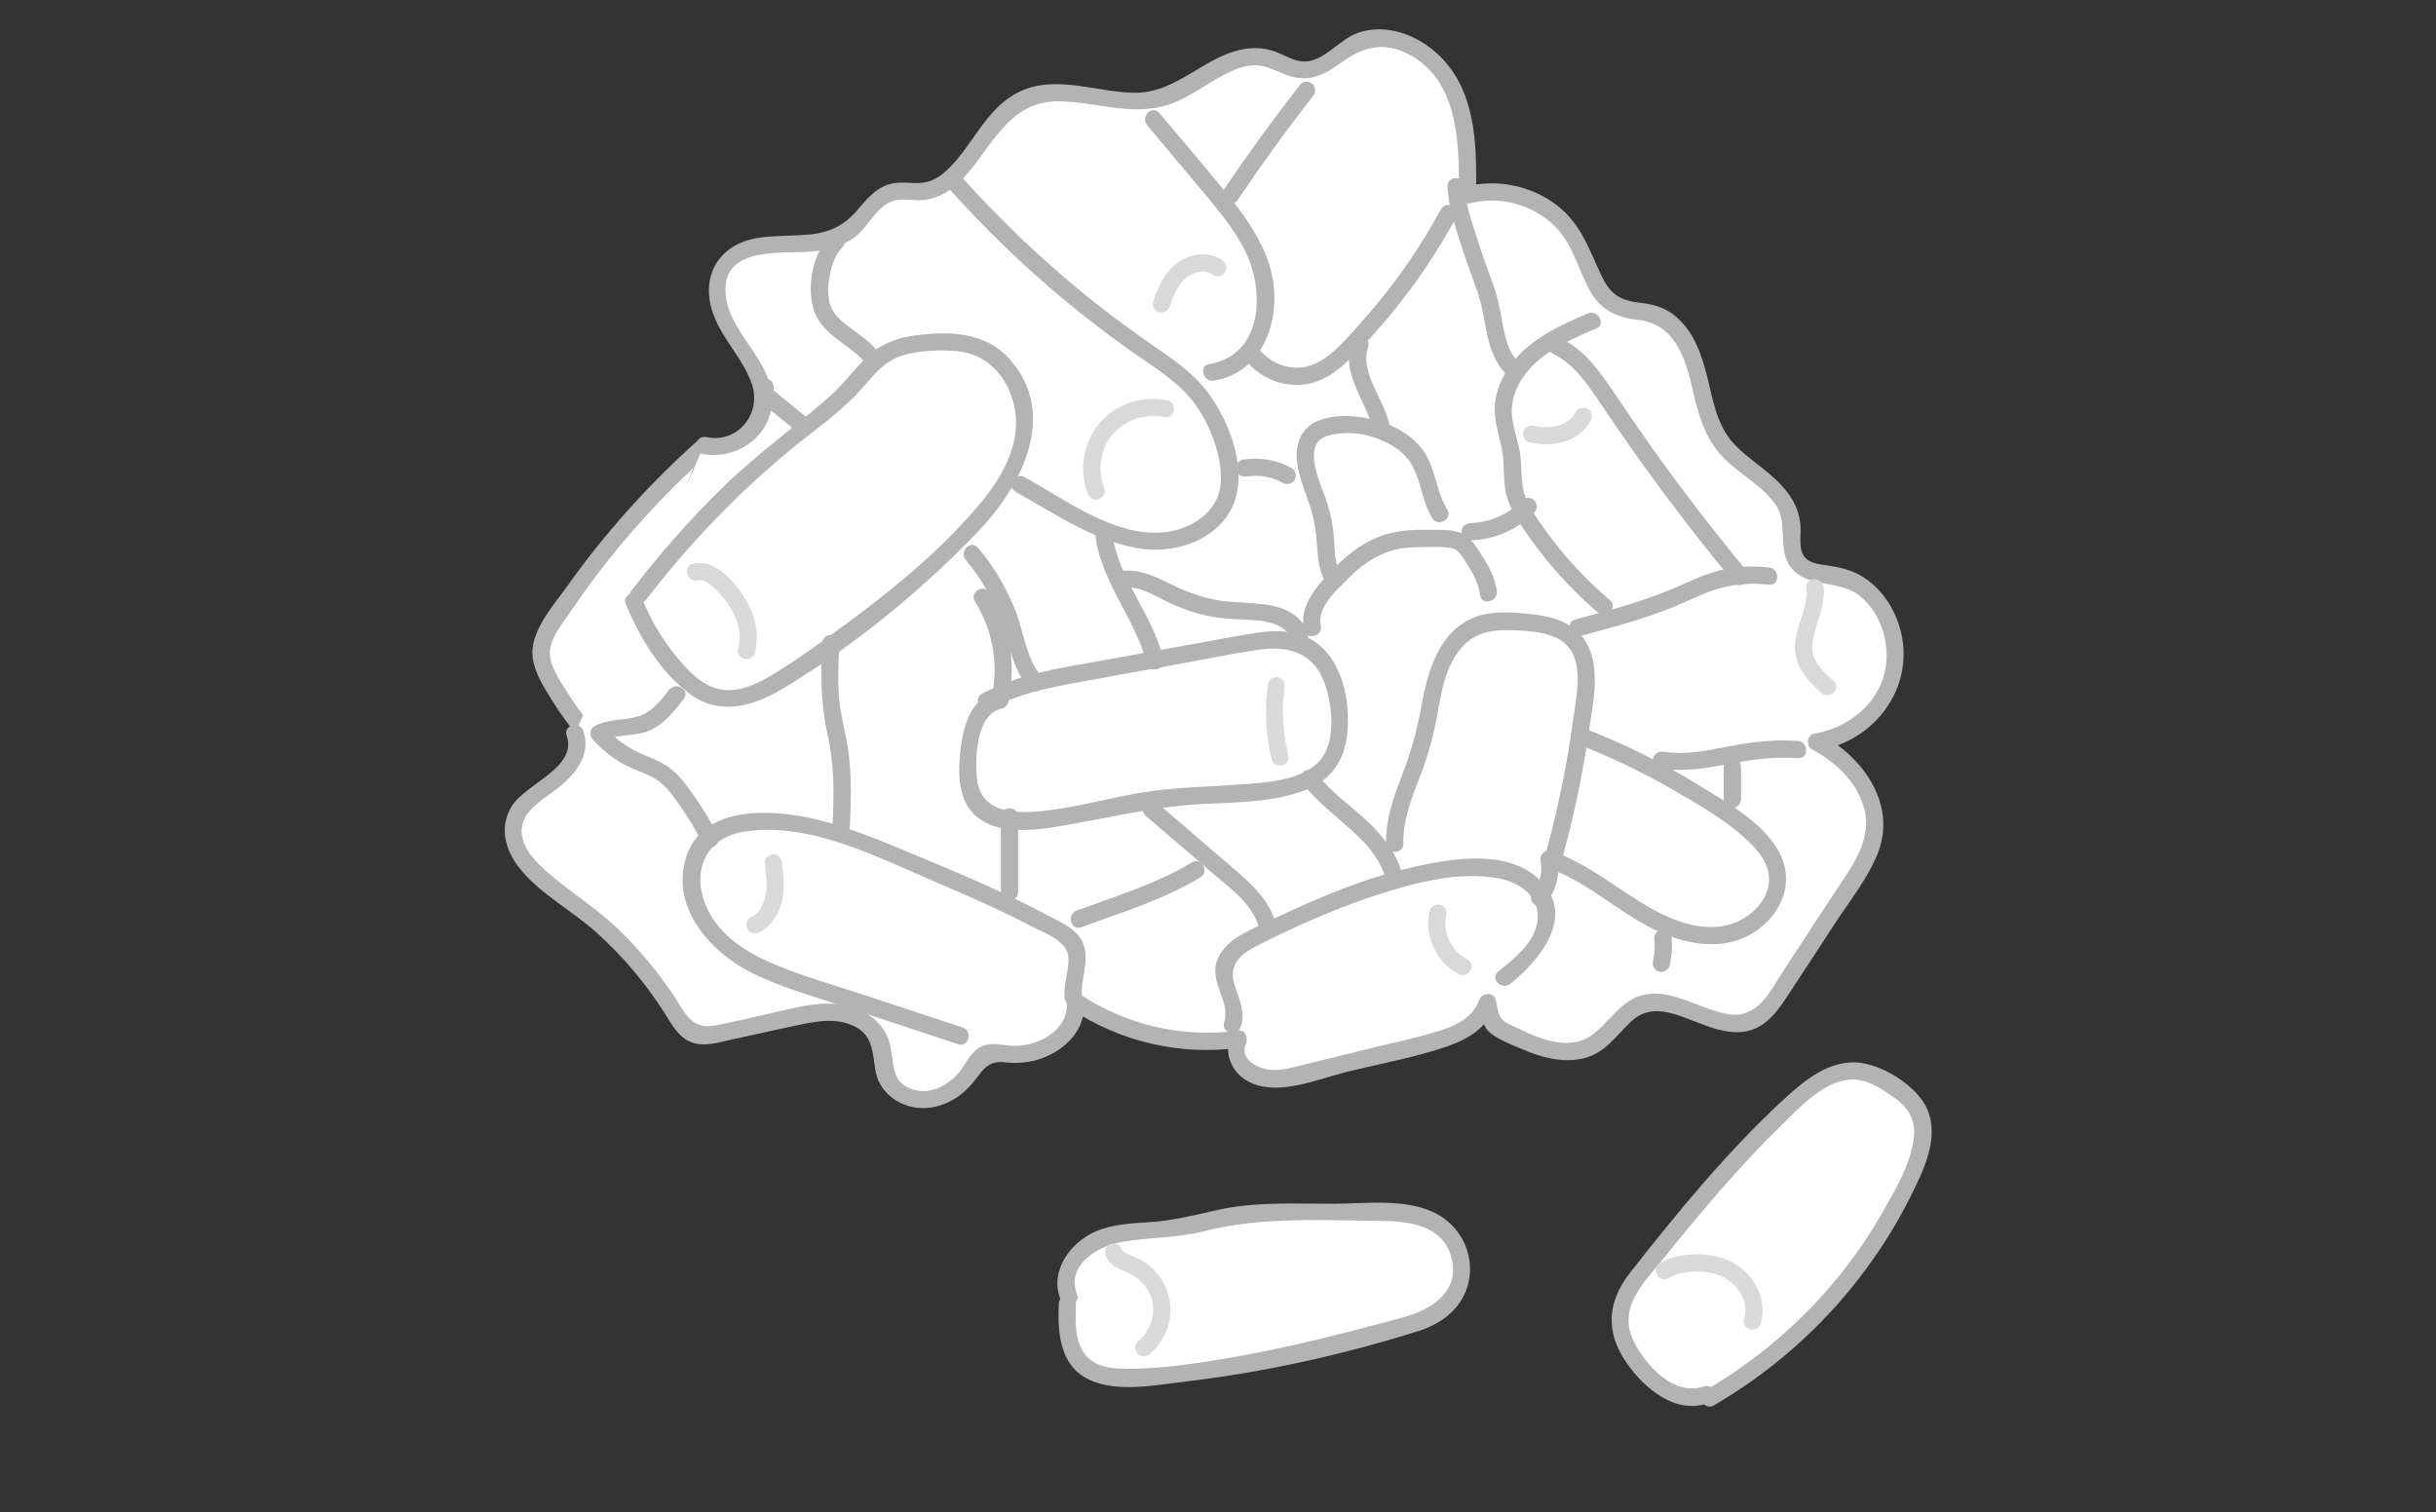 <?xml version="1.0" encoding="UTF-8"?>
<svg id="_レイヤー_1" data-name="レイヤー 1" xmlns="http://www.w3.org/2000/svg" width="180" height="111.743" viewBox="0 0 180 111.743">
  <rect x="0" y="0" width="180" height="111.743" fill="#333333" stroke="none"/>
  <g>
    <g>
      <path d="M43.334,54.175c-1.069-1.256-1.999-2.63-2.769-4.088-.313-.593-.606-1.229-.592-1.9.016-.773.436-1.472.854-2.122,3.065-4.764,6.775-9.113,10.998-12.89" style="fill: #fff; stroke-width: 0px;"/>
      <path d="M43.785,53.724c-.699-.835-1.342-1.711-1.914-2.638-.55-.891-1.385-2.038-1.22-3.137.144-.956.91-1.859,1.437-2.643.584-.869,1.19-1.723,1.817-2.561,2.476-3.311,5.298-6.355,8.37-9.12.612-.55-.293-1.45-.902-.902-3.523,3.169-6.692,6.711-9.441,10.572-1.054,1.48-2.854,3.429-2.558,5.393.165,1.093.825,2.118,1.395,3.041.629,1.019,1.345,1.978,2.113,2.896.527.63,1.426-.276.902-.902h0Z" style="fill: #b3b3b3; stroke-width: 0px;"/>
    </g>
    <g>
      <path d="M52.028,32.918c1.926.525,4.14-.985,4.353-2.97.197-1.832-1.042-3.463-2.062-4.998s-1.882-3.555-.955-5.148c1.723-2.96,6.792-.716,9.482-2.836,1.103-.869,1.726-2.436,3.091-2.768.647-.157,1.326.012,1.992-.021,3.481-.177,4.467-5.184,7.568-6.774,3.064-1.571,6.853.767,10.182-.116,2.792-.74,5.118-3.687,7.924-2.999.967.237,1.834.906,2.829.893,1.376-.018,2.362-1.29,3.582-1.927,2.508-1.309,5.741.387,7.102,2.867s1.354,5.456,1.313,8.285c3.155-.888,6.83.755,8.273,3.699.845,1.724,1.224,4.037,3.032,4.683.717.256,1.513.166,2.253.344,1.835.441,2.885,2.376,3.38,4.198s.698,3.799,1.81,5.324c1.579,2.163,4.843,3.241,5.198,5.895.133.996-.181,2.126.411,2.94.645.888,1.943.847,3.017,1.071,3.424.716,5.182,5.17,3.718,8.347-.96,2.084-3.028,3.618-5.302,3.932,2.669,1.323,4.858,4.231,4.21,7.139-.254,1.14-.906,2.146-1.546,3.123-1.83,2.796-3.66,5.593-5.491,8.389-.456.697-.942,1.422-1.674,1.822-2.637,1.44-5.93-2.258-8.655-.993-1.189.552-1.805,1.887-2.864,2.66-2.294,1.676-5.479.178-7.889-1.326-.133-.523-.266-1.047-.399-1.57-.54,1.853-2.718,2.59-4.592,3.051-3.019.743-6.038,1.485-9.057,2.228-1.119.275-2.316.548-3.402.162-1.086-.385-1.913-1.716-1.344-2.718-4.175.602-8.563-.408-12.054-2.776.329,2.446-2.648,4.207-5.091,3.86-.549-.078-1.144-.217-1.633.044-.408.218-.634.658-.88,1.05-.74,1.181-1.943,2.142-3.329,2.281s-2.895-.729-3.203-2.088c-.137-.603-.041-1.239-.17-1.844-.276-1.299-1.558-2.19-2.864-2.427s-2.645.048-3.942.331c-1.767.386-3.535.772-5.302,1.157-.578.126-1.195.25-1.747.037-.653-.252-1.045-.906-1.409-1.504-2.056-3.371-4.81-6.314-8.037-8.589-2.045-1.441-4.613-3.461-3.792-5.824.451-1.298,1.789-2.018,2.887-2.846s2.107-2.232,1.538-3.483" style="fill: #fff; stroke-width: 0px;"/>
      <path d="M51.859,33.533c2.354.502,4.926-1.086,5.161-3.585.319-3.397-3.545-5.426-3.411-8.697.128-3.145,4.488-2.436,6.569-2.685,1.066-.128,2.121-.392,2.992-1.049.99-.747,1.668-2.39,2.939-2.703.728-.179,1.524.066,2.268-.046.488-.073.959-.234,1.392-.471.982-.539,1.714-1.419,2.378-2.3,1.706-2.266,3.028-4.607,6.236-4.508,2.955.091,5.732,1.278,8.607-.002,1.312-.584,2.451-1.476,3.74-2.102.587-.285,1.222-.535,1.884-.559.947-.034,1.711.458,2.573.757,1.564.542,2.732-.082,3.986-.998,1.469-1.075,2.94-1.489,4.657-.696,3.987,1.841,4.015,6.758,3.963,10.518-.006.422.412.715.807.615,2.024-.511,4.168-.032,5.806,1.262s2.022,3.116,2.901,4.889c.812,1.636,1.963,2.274,3.736,2.47,2.504.276,3.383,2.457,3.907,4.645.468,1.955.863,3.894,2.276,5.412,1.201,1.29,2.912,2.105,3.945,3.553,1.067,1.495.008,3.6,1.377,4.927,1.315,1.273,3.487.691,4.925,1.893,1.541,1.288,2.223,3.557,1.819,5.5-.522,2.514-2.802,4.246-5.242,4.653-.543.091-.614.924-.152,1.166,1.763.925,3.364,2.435,3.863,4.427.591,2.36-.999,4.307-2.212,6.161-1.22,1.864-2.44,3.729-3.66,5.593-1.042,1.593-1.977,3.777-4.225,3.374-2.553-.457-5.175-2.686-7.647-.705-1.547,1.24-2.263,3.016-4.591,2.824-1.066-.088-2.099-.504-3.047-.973-.381-.189-1.139-.451-1.411-.783-.29-.354-.329-.96-.44-1.394-.164-.644-1.031-.566-1.23,0-.482,1.371-1.903,1.957-3.193,2.348-1.486.451-3.021.766-4.529,1.137-1.668.41-3.336.822-5.005,1.231-.797.195-1.623.449-2.45.447-.928-.001-2.607-.666-2.052-1.949.164-.38-.012-1.03-.551-.96-4.143.544-8.241-.387-11.732-2.689-.387-.255-.998.076-.96.551.165,2.057-1.998,3.266-3.834,3.266-.839,0-1.695-.343-2.499.056-.848.42-1.168,1.43-1.788,2.087-.788.835-1.965,1.421-3.125,1.112-1.708-.455-1.512-1.789-1.785-3.216-.28-1.464-1.457-2.491-2.846-2.92-2.084-.643-4.41.131-6.455.577-1.204.263-2.405.556-3.615.789-1.842.356-2.269-.977-3.12-2.243-1.209-1.799-2.614-3.474-4.186-4.968-1.58-1.501-3.421-2.63-5.056-4.054-.873-.76-1.921-1.77-1.971-3.01-.055-1.356,1.191-2.182,2.163-2.878,1.489-1.067,3.075-2.614,2.394-4.611-.263-.773-1.496-.441-1.23.339.814,2.389-3.032,3.54-4.065,5.233-.999,1.636-.423,3.41.743,4.774,1.543,1.806,3.743,2.958,5.5,4.535,1.956,1.756,3.662,3.772,5.069,5.993.501.79.962,1.692,1.861,2.092,1.006.447,2.194.037,3.202-.183,1.446-.316,2.891-.636,4.338-.947,1.361-.292,2.89-.66,4.25-.159,1.592.586,1.681,1.704,1.876,3.196.121.929.536,1.69,1.294,2.256,1.521,1.135,3.501.906,4.971-.193.455-.34.844-.748,1.186-1.201.588-.781,1.005-1.366,2.105-1.247.967.105,1.898.039,2.818-.303,1.777-.661,3.24-2.177,3.08-4.172l-.96.551c3.653,2.411,8.034,3.433,12.375,2.863l-.551-.96c-.626,1.448.128,2.99,1.573,3.59,2.113.877,4.922-.351,6.992-.86,2.45-.603,5.003-1.056,7.39-1.877,1.605-.552,3.021-1.419,3.606-3.085h-1.23c.156.615.194,1.425.628,1.902.552.607,1.814,1.062,2.547,1.382,1.37.598,2.895,1.016,4.392.712,1.704-.346,2.481-1.637,3.659-2.753,1.39-1.318,3.024-.659,4.583-.056,1.177.455,2.407.971,3.696.815,1.484-.18,2.363-1.271,3.142-2.441,1.234-1.855,2.44-3.729,3.66-5.593,1.085-1.658,2.413-3.314,3.149-5.164,1.429-3.589-1.092-7.131-4.212-8.767l-.152,1.166c4.074-.68,7.03-4.523,6.1-8.641-.378-1.675-1.372-3.263-2.841-4.183-.78-.489-1.61-.683-2.509-.824-.525-.082-1.278-.139-1.689-.53-.608-.578-.363-1.615-.404-2.349-.11-1.95-1.409-3.211-2.856-4.361-.746-.593-1.537-1.163-2.169-1.883-.976-1.112-1.331-2.532-1.658-3.938-.467-2.007-1.005-4.227-2.756-5.526-.721-.535-1.492-.739-2.373-.837-1.511-.168-2.244-.627-2.895-2.002-1.006-2.127-1.581-4.055-3.63-5.452-1.887-1.287-4.241-1.694-6.449-1.137l.807.615c.043-3.186.061-6.8-1.966-9.462-1.527-2.005-4.293-3.389-6.796-2.505-1.331.47-2.421,2.06-3.872,2.104-.813.025-1.553-.517-2.301-.763-.626-.206-1.273-.271-1.926-.193-3.115.369-5.141,3.318-8.414,3.267-2.939-.047-6.094-1.492-8.862.135-2.154,1.266-3.073,3.72-4.79,5.42-.419.415-.89.787-1.455.979-.778.265-1.557.058-2.354.114-1.315.093-2.118.99-2.911,1.94-1.027,1.231-2.107,1.753-3.692,1.894-1.207.107-2.424.059-3.626.23-2.998.428-4.455,2.889-3.354,5.765.698,1.825,2.198,3.224,2.816,5.079.721,2.162-1.062,4.384-3.365,3.892-.801-.171-1.143,1.059-.339,1.23h0Z" style="fill: #b3b3b3; stroke-width: 0px;"/>
    </g>
    <g>
      <path d="M78.968,95.826c-.806-1.696.718-3.697,2.485-4.333s3.716-.422,5.571-.718c1.19-.19,2.337-.589,3.519-.827,1.696-.341,3.44-.344,5.17-.346,2.016-.002,4.032-.004,6.048-.006,1.537-.002,3.173.025,4.457.87,1.093.72,1.785,2.011,1.778,3.319s-.711,2.593-1.81,3.302c-.695.448-1.508.666-2.307.878-6.604,1.75-13.27,3.509-20.095,3.811-1.301.058-2.732.018-3.717-.834-1.236-1.07-1.264-2.944-1.195-4.577" style="fill: #fff; stroke-width: 0px;"/>
      <path d="M79.583,95.656c-.835-2.131,1.507-3.559,3.289-3.869,2.041-.356,4.057-.272,6.084-.792,4.271-1.097,8.808-.801,13.19-.76,2.043.019,4.454.353,5.09,2.665.694,2.529-1.433,3.884-3.528,4.451-4.294,1.162-8.618,2.281-13.007,3.025-2.519.427-5.147.823-7.711.781-1.279-.021-2.529-.306-3.119-1.557-.465-.987-.403-2.171-.364-3.234.03-.821-1.245-.82-1.276,0-.07,1.904.019,4.221,1.819,5.36,2.074,1.313,5.252.645,7.524.379,5.788-.678,11.711-1.99,17.27-3.746,1.955-.617,3.537-1.99,3.757-4.132.206-2.005-.977-3.908-2.809-4.701-2.195-.95-4.965-.566-7.29-.564-2.851.003-5.772-.164-8.572.467-1.713.386-3.309.792-5.073.901-1.308.08-2.662.149-3.883.674-1.881.809-3.434,2.918-2.622,4.992.296.756,1.53.427,1.23-.339h0Z" style="fill: #b3b3b3; stroke-width: 0px;"/>
    </g>
    <g>
      <path d="M126.06,103.08c-1.586.697-3.374-.44-4.544-1.717-1.212-1.323-2.229-3.109-1.765-4.841.234-.873.814-1.604,1.38-2.308,3.592-4.467,7.202-8.954,11.444-12.809,1.397-1.269,3.133-2.545,4.99-2.205.813.149,1.536.599,2.232,1.044.686.439,1.391.904,1.824,1.594.905,1.442.345,3.329-.347,4.884-3.077,6.917-8.395,12.815-14.956,16.591" style="fill: #fff; stroke-width: 0px;"/>
      <path d="M125.891,102.465c-2.169.772-4.316-1.569-5.173-3.34-1.22-2.519.765-4.344,2.249-6.179,2.725-3.37,5.507-6.708,8.617-9.732,1.416-1.377,3.267-3.487,5.43-3.427,1.064.03,2.055.709,2.903,1.297,1.105.766,1.666,1.702,1.492,3.07-.236,1.86-1.306,3.677-2.217,5.287-.967,1.709-2.072,3.342-3.309,4.867-2.755,3.398-6.108,6.254-9.886,8.456-.709.413-.068,1.516.644,1.101,4.136-2.41,7.785-5.589,10.715-9.377,1.467-1.897,2.757-3.926,3.825-6.074.946-1.901,2.145-4.298,1.229-6.429-.721-1.675-3.095-3.157-4.843-3.422-2.351-.357-4.328,1.352-5.927,2.839-4.123,3.836-7.729,8.241-11.2,12.665-1.7,2.166-1.826,4.426-.212,6.71,1.313,1.859,3.59,3.778,6.003,2.92.768-.273.437-1.506-.339-1.23h0Z" style="fill: #b3b3b3; stroke-width: 0px;"/>
    </g>
  </g>
  <path d="M47.743,44.32c3.111-4.057,6.669-7.766,10.604-11.03,1.855-1.539,3.876-2.874,5.457-4.712.82-.953,1.591-1.897,2.836-2.29,1.263-.399,2.825-.452,4.141-.329,2.418.226,4.001,2.326,4.26,4.641.272,2.433-1.051,4.723-2.546,6.529-3.196,3.86-7.397,7.138-11.443,10.052-1.167.841-2.35,1.672-3.57,2.435-1.245.778-2.708,1.609-4.228,1.336-1.441-.259-2.52-1.494-3.399-2.581-.997-1.233-1.792-2.623-2.391-4.09-.306-.75-1.541-.422-1.23.339,1.012,2.478,2.54,5.016,4.715,6.649s4.648.965,6.817-.331c5.257-3.139,10.319-7.27,14.541-11.695,3.184-3.336,5.927-8.62,2.291-12.708-1.797-2.02-4.485-2.072-6.999-1.742-1.181.155-2.257.519-3.184,1.282-1.153.949-1.975,2.239-3.104,3.223-2.584,2.254-5.348,4.24-7.819,6.638s-4.751,5-6.851,7.74c-.499.651.608,1.287,1.101.644h0Z" style="fill: #b3b3b3; stroke-width: 0px;"/>
  <path d="M61.324,17.39c-1.236,1.311-1.695,3.611-1.247,5.33.252.966.919,1.684,1.686,2.288.808.635,1.766,1.17,2.33,2.057.439.691,1.543.052,1.101-.644-.52-.819-1.271-1.391-2.043-1.956-.65-.475-1.438-1.002-1.748-1.779-.297-.742-.245-1.629-.081-2.395.151-.704.401-1.465.904-2,.563-.597-.337-1.501-.902-.902h0Z" style="fill: #b3b3b3; stroke-width: 0px;"/>
  <path d="M70.219,14.052c2.666,2.96,5.535,5.729,8.608,8.265,1.52,1.254,3.087,2.455,4.694,3.596,1.539,1.092,3.222,2.08,4.454,3.536,1.296,1.532,2.284,4.014,2.243,6.046-.039,1.93-1.572,3.224-3.338,3.684-3.864,1.006-7.976-2.152-11.169-3.917-.719-.397-1.363.704-.644,1.101,2.976,1.645,6.087,3.836,9.547,4.221,2.519.28,5.486-.817,6.521-3.295,1.14-2.729-.453-6.635-2.258-8.742-1.031-1.204-2.366-2.104-3.659-3-1.641-1.137-3.248-2.319-4.803-3.572-3.331-2.687-6.43-5.645-9.294-8.824-.551-.611-1.45.293-.902.902h0Z" style="fill: #b3b3b3; stroke-width: 0px;"/>
  <path d="M80.915,39.393c.366,3.556,2.95,6.241,3.827,9.625.206.794,1.436.457,1.23-.339-.428-1.652-1.257-3.152-2.054-4.648-.776-1.455-1.556-2.972-1.728-4.637-.083-.809-1.36-.817-1.276,0h0Z" style="fill: #b3b3b3; stroke-width: 0px;"/>
  <path d="M71.362,41.382c1.182,1.41,2.108,3.042,2.694,4.786.553,1.646.83,3.389,2.013,4.735.543.618,1.442-.287.902-.902-1.145-1.303-1.302-3.215-1.905-4.784-.665-1.732-1.611-3.316-2.802-4.737-.528-.63-1.426.277-.902.902h0Z" style="fill: #b3b3b3; stroke-width: 0px;"/>
  <path d="M72.038,44.447c1.329,2.161,1.77,4.654,1.224,7.134l.445-.445c-1.906.346-2.491,2.415-2.708,4.083-.225,1.729-.289,3.905,1.174,5.141,1.836,1.551,5.136.887,7.273.499,3.102-.563,6.075-1.25,9.237-1.43,2.596-.148,5.467-.095,7.913-1.1,2.096-.861,2.937-2.572,2.998-4.777.054-1.929-.378-4.119-1.761-5.554-1.646-1.708-3.914-1.445-6.048-1.06-3.433.619-6.865,1.246-10.298,1.868-3.044.552-6.16.975-8.919,2.461-.723.389-.08,1.491.644,1.101,1.895-1.021,3.974-1.481,6.074-1.87,2.202-.409,4.408-.801,6.612-1.201,2.293-.416,4.582-.883,6.884-1.247,2.245-.355,4.174.051,5.056,2.342.622,1.616.917,4.391-.284,5.785-1.352,1.57-4.101,1.655-5.989,1.802-2.134.166-4.279.193-6.404.476-2.275.303-4.484.943-6.75,1.293s-5.885.871-6.22-2.196c-.165-1.511-.052-4.839,1.856-5.185.205-.037.402-.246.445-.445.619-2.813.158-5.661-1.353-8.117-.429-.698-1.533-.058-1.101.644h0Z" style="fill: #b3b3b3; stroke-width: 0px;"/>
  <path d="M83.017,43.453c1.191-.2,2.301.575,3.325,1.064s2.107.859,3.227,1.062,2.229.172,3.351.277c1.022.095,2.083.408,2.579,1.386.372.732,1.473.087,1.101-.644-1.232-2.427-4.241-1.86-6.456-2.209-1.379-.217-2.637-.709-3.877-1.334-1.152-.581-2.279-1.053-3.59-.833-.808.136-.465,1.365.339,1.23h0Z" style="fill: #b3b3b3; stroke-width: 0px;"/>
  <path d="M92.144,35.211c.036-.006.071-.012.107-.017-.08.01-.083.011-.009.002.054-.005.108-.011.161-.016.126-.01.252-.015.378-.015s.252.005.378.015c.071.006.144.01.215.022-.156-.026.04.008.071.014.249.044.493.108.732.19.06.021.118.044.178.065.068.027.067.027-.002-.003.025.011.05.022.074.033.123.056.243.117.362.183.292.162.709.08.873-.229.159-.3.083-.7-.229-.873-1.112-.617-2.378-.813-3.628-.602-.33.056-.544.48-.445.785.115.356.431.505.785.445h0Z" style="fill: #b3b3b3; stroke-width: 0px;"/>
  <path d="M97.596,46.223c-.311-1.338,1.232-2.688,2.086-3.532.986-.975,2.109-1.771,3.48-2.079.69-.155,1.401-.189,2.107-.184.641.005,1.446-.057,2.068.104.559.145.977,1.026,1.267,1.489.387.619.662,1.249.769,1.974.12.809,1.349.465,1.23-.339-.133-.897-.524-1.713-1.018-2.466-.388-.591-.831-1.398-1.481-1.735-.728-.377-1.806-.283-2.605-.3-.895-.018-1.802.027-2.677.226-1.687.382-3.085,1.415-4.271,2.637-1.174,1.21-2.61,2.716-2.185,4.543.186.799,1.416.461,1.23-.339h0Z" style="fill: #b3b3b3; stroke-width: 0px;"/>
  <path d="M99.155,42.575c-.512-.793-.521-1.715-.576-2.628-.059-.983-.232-1.918-.536-2.854-.417-1.285-1.976-4.317.092-4.9,1.806-.509,4.071.054,5.475,1.279,1.391,1.214,1.297,3.316,2.221,4.827.428.699,1.531.059,1.101-.644-.865-1.414-.842-3.195-1.892-4.523-1.093-1.383-2.951-2.128-4.66-2.326-1.496-.174-3.625-.037-4.316,1.556-.706,1.626.246,3.526.747,5.07.332,1.022.454,2.003.521,3.069.06.954.19,1.899.719,2.718.444.687,1.549.048,1.101-.644h0Z" style="fill: #b3b3b3; stroke-width: 0px;"/>
  <path d="M99.861,25.299c-.772,2.369,1.08,4.293,1.6,6.465.191.798,1.422.46,1.23-.339-.249-1.04-.78-1.972-1.216-2.939-.4-.888-.697-1.889-.384-2.847.255-.782-.976-1.117-1.23-.339h0Z" style="fill: #b3b3b3; stroke-width: 0px;"/>
  <path d="M84.764,9.257c1.319,1.572,2.638,3.143,3.956,4.715,1.219,1.454,2.47,2.92,3.313,4.635,1.429,2.907,1.29,7.624-2.67,8.296-.808.137-.465,1.367.339,1.23,3.965-.673,5.157-5.169,4.094-8.547-.632-2.008-1.881-3.728-3.196-5.342-1.618-1.984-3.287-3.928-4.933-5.889-.528-.63-1.427.277-.902.902h0Z" style="fill: #b3b3b3; stroke-width: 0px;"/>
  <path d="M92.277,26.876c1.029,1.146,2.587,1.724,4.115,1.532,1.826-.229,3.134-1.611,4.339-2.879,2.684-2.823,4.984-6.003,6.846-9.423.393-.721-.708-1.366-1.101-.644-1.613,2.96-3.546,5.734-5.798,8.245-1.026,1.144-2.18,2.633-3.639,3.229-1.356.553-2.902.106-3.861-.962-.549-.612-1.449.292-.902.902h0Z" style="fill: #b3b3b3; stroke-width: 0px;"/>
  <path d="M96.099,6.223c-2.006,2.566-3.922,5.201-5.737,7.906-.459.683.646,1.323,1.101.644,1.754-2.614,3.599-5.167,5.538-7.647.212-.271.264-.638,0-.902-.221-.221-.689-.273-.902,0h0Z" style="fill: #b3b3b3; stroke-width: 0px;"/>
  <path d="M106.964,13.779c.039,1.367.475,2.658.877,3.953.396,1.274.863,2.516,1.311,3.772.72,2.02.529,4.42,2.063,6.08.558.604,1.459-.299.902-.902-.683-.739-.895-1.724-1.072-2.685-.192-1.045-.374-2.051-.743-3.052-.42-1.14-.832-2.275-1.194-3.435-.38-1.216-.831-2.446-.868-3.731-.023-.819-1.299-.822-1.276,0h0Z" style="fill: #b3b3b3; stroke-width: 0px;"/>
  <path d="M117.309,23.169c-2.128.919-4.338,1.923-5.73,3.864-.557.776-.959,1.669-1.092,2.619-.175,1.243.246,2.335.489,3.534.24,1.185.031,2.427.385,3.592.333,1.097,1.039,2.072,1.693,2.998,1.434,2.028,3.114,3.859,4.998,5.477.62.532,1.526-.366.902-.902-1.614-1.387-3.096-2.925-4.371-4.631-.596-.798-1.2-1.632-1.663-2.516-.588-1.122-.445-2.234-.569-3.445-.11-1.074-.576-2.092-.64-3.167-.06-1.004.309-1.97.879-2.783,1.264-1.802,3.412-2.695,5.363-3.538.752-.325.103-1.424-.644-1.101h0Z" style="fill: #b3b3b3; stroke-width: 0px;"/>
  <path d="M114.771,26.153c1.434.718,2.362,1.99,3.237,3.29,1.06,1.573,2.129,3.139,3.235,4.68,2.186,3.048,4.48,6.018,6.868,8.91.523.634,1.421-.273.902-.902-2.523-3.057-4.937-6.203-7.228-9.437-1.061-1.497-2.06-3.037-3.116-4.538-.877-1.247-1.87-2.412-3.255-3.105-.732-.367-1.379.733-.644,1.101h0Z" style="fill: #b3b3b3; stroke-width: 0px;"/>
  <path d="M112.465,36.979c-.521.53-1.083.917-1.797,1.236-.593.264-1.358.425-2.031.444-.344.01-.638.286-.638.638,0,.338.292.648.638.638,1.772-.051,3.486-.788,4.73-2.054.241-.246.245-.657,0-.902-.243-.243-.66-.247-.902,0h0Z" style="fill: #b3b3b3; stroke-width: 0px;"/>
  <path d="M96.216,57.841c1.031,1.349,2.366,2.359,3.62,3.484,1.155,1.036,2.241,2.235,2.586,3.791.178.801,1.408.462,1.23-.339-.364-1.636-1.443-2.987-2.645-4.107-1.231-1.148-2.66-2.124-3.691-3.472-.209-.273-.549-.418-.873-.229-.269.157-.439.597-.229.873h0Z" style="fill: #b3b3b3; stroke-width: 0px;"/>
  <path d="M130.714,41.937c-1.191-.13-2.389-.068-3.558.202-1.219.282-2.325.849-3.469,1.336-2.341.996-4.812,1.647-7.265,2.3-.792.211-.456,1.442.339,1.23,2.353-.627,4.715-1.256,6.974-2.178,1.083-.442,2.126-1,3.253-1.326,1.219-.353,2.469-.426,3.727-.289.815.089.809-1.187,0-1.276h0Z" style="fill: #b3b3b3; stroke-width: 0px;"/>
  <path d="M103.694,62.347c-.035-1.735.594-3.319,1.212-4.911.601-1.549,1.024-3.076,1.316-4.712.297-1.664.595-3.434,1.702-4.781,1.17-1.424,2.77-1.445,4.478-1.337,1.367.086,3.093.288,3.789,1.659.724,1.426.253,3.403.053,4.904-.49,3.681-1.273,7.317-2.303,10.883-.228.79,1.002,1.127,1.23.339.958-3.314,1.698-6.686,2.194-10.1.355-2.443,1.246-5.962-.997-7.787-.899-.732-2.058-.984-3.184-1.108-1.365-.151-2.893-.286-4.2.214-2.682,1.027-3.509,4.069-3.961,6.606-.322,1.804-.799,3.467-1.461,5.174-.622,1.604-1.178,3.213-1.143,4.956.017.82,1.292.823,1.276,0h0Z" style="fill: #b3b3b3; stroke-width: 0px;"/>
  <path d="M116.533,54.977c2.372.92,4.672,2.014,6.88,3.278,2.068,1.184,4.332,2.463,6.025,4.161.772.774,1.412,1.782,1.257,2.92-.142,1.045-.885,1.932-1.755,2.48-2.156,1.36-4.791.512-6.845-.632-2.39-1.33-4.453-3.151-7.034-4.137-.768-.293-1.1.94-.339,1.23,2.736,1.045,4.883,3.139,7.5,4.411,2.293,1.115,5.079,1.669,7.362.229,1.886-1.189,2.988-3.432,2.051-5.581-1.035-2.372-3.844-3.899-5.936-5.203-2.796-1.742-5.756-3.195-8.826-4.386-.766-.297-1.097.936-.339,1.23h0Z" style="fill: #b3b3b3; stroke-width: 0px;"/>
  <path d="M113.839,63.664c.01.051.04.129.032.18-.012-.094-.014-.105-.005-.033.003.03.006.061.009.091.01.122.013.244.009.366-.003.09.01.234-.024.32.013-.094.014-.105.004-.033-.005.03-.01.06-.016.09-.011.06-.024.12-.038.179-.029.119-.063.236-.104.351-.007.02-.052.109-.049.129.035-.082.039-.09.011-.026-.012.028-.025.056-.038.083-.053.11-.111.217-.176.321-.032.052-.066.103-.101.153-.017.025-.035.05-.053.074.054-.068.059-.075.016-.02-.109.137-.187.268-.187.451,0,.156.069.343.187.451.231.212.68.279.902,0,.785-.987,1.101-2.226.852-3.467-.066-.328-.473-.546-.785-.445-.348.113-.516.433-.445.785h0Z" style="fill: #b3b3b3; stroke-width: 0px;"/>
  <path d="M122.234,69.331c.049.433.045.869-.011,1.301l.023-.17c-.026.186-.061.371-.106.554-.079.324.103.707.445.785.329.075.7-.099.785-.445.161-.659.217-1.349.14-2.024-.02-.175-.058-.322-.187-.451-.111-.111-.292-.194-.451-.187-.165.007-.336.062-.451.187-.107.116-.206.287-.187.451h0Z" style="fill: #b3b3b3; stroke-width: 0px;"/>
  <path d="M122.578,56.784c1.704.283,3.372.018,5.05-.306,1.743-.337,3.441-.574,5.221-.446.819.059.815-1.217,0-1.276-1.693-.121-3.343.066-5.004.384-1.617.309-3.277.688-4.928.414-.803-.133-1.148,1.096-.339,1.23h0Z" style="fill: #b3b3b3; stroke-width: 0px;"/>
  <path d="M127.37,56.653v2.421c0,.334.293.653.638.638s.638-.28.638-.638v-2.421c0-.334-.293-.653-.638-.638s-.638.28-.638.638h0Z" style="fill: #b3b3b3; stroke-width: 0px;"/>
  <path d="M91.684,75.89c.372-1.137-.14-2.06-.469-3.135-.471-1.541.538-2.296,1.807-2.933,2.772-1.393,5.658-2.676,8.606-3.643,2.807-.921,6.198-1.832,9.162-1.253,1.486.29,2.967,1.299,2.832,2.989-.136,1.704-1.695,2.9-2.916,3.887-.638.517.269,1.414.902.902,2.223-1.799,4.87-5.031,2.159-7.683-2.486-2.432-7.033-1.505-10.032-.775-3.79.923-7.369,2.578-10.879,4.246-1.159.55-2.493,1.236-2.939,2.537-.553,1.615,1.03,3.015.537,4.522-.256.782.976,1.117,1.23.339h0Z" style="fill: #b3b3b3; stroke-width: 0px;"/>
  <path d="M84.647,60.28c1.617,1.389,3.234,2.779,4.852,4.168,1.28,1.099,2.912,2.227,3.463,3.901.255.776,1.488.444,1.23-.339-.602-1.829-2.127-3.034-3.535-4.244-1.702-1.463-3.405-2.925-5.107-4.388-.62-.532-1.526.366-.902.902h0Z" style="fill: #b3b3b3; stroke-width: 0px;"/>
  <path d="M73.956,60.357v5.555c0,.821,1.276.822,1.276,0v-5.555c0-.821-1.276-.822-1.276,0h0Z" style="fill: #b3b3b3; stroke-width: 0px;"/>
  <path d="M88.057,63.738c-2.629,1.6-5.629,2.498-8.5,3.56-.763.282-.433,1.516.339,1.23,2.972-1.1,6.083-2.032,8.805-3.689.7-.426.06-1.53-.644-1.101h0Z" style="fill: #b3b3b3; stroke-width: 0px;"/>
  <path d="M79.944,73.742c-.153-1.56.883-3.308-.313-4.665-.593-.673-1.537-1.065-2.312-1.477-1.116-.592-2.249-1.15-3.394-1.683-2.199-1.024-4.438-1.959-6.68-2.885-2.218-.916-4.442-1.87-6.781-2.44-3.265-.796-8.561-1.214-9.791,2.841-1.109,3.655,1.832,6.944,4.868,8.459,2.194,1.095,4.603,1.756,6.923,2.523,2.778.919,5.556,1.838,8.334,2.757.781.258,1.116-.973.339-1.23-2.469-.817-4.938-1.634-7.408-2.45-2.331-.771-4.754-1.427-6.995-2.439-1.967-.888-3.822-2.195-4.635-4.274-.961-2.457.079-4.83,2.766-5.292,4.929-.849,10.115,1.943,14.515,3.808,2.326.986,4.635,2.019,6.876,3.187,1.032.538,2.716,1.062,2.701,2.436-.011.965-.385,1.845-.289,2.825.079.81,1.356.818,1.276,0h0Z" style="fill: #b3b3b3; stroke-width: 0px;"/>
  <path d="M60.75,47.54c-.111,2.276-.11,4.473.395,6.705.514,2.27.487,4.506.374,6.818-.04.821,1.236.818,1.276,0,.108-2.227.173-4.447-.303-6.64-.251-1.156-.486-2.28-.533-3.467-.045-1.139.011-2.279.066-3.416.04-.821-1.236-.818-1.276,0h0Z" style="fill: #b3b3b3; stroke-width: 0px;"/>
  <path d="M49.431,50.989c-.631.824-1.335,1.721-2.388,1.988s-2.12.151-3.107.681c-.378.203-.394.709-.129,1.002.616.681,1.333,1.274,2.126,1.737s1.701.694,2.487,1.167c.808.486,1.367,1.316,1.892,2.078.595.863,1.131,1.764,1.617,2.693.381.727,1.482.083,1.101-.644-.486-.929-1.023-1.829-1.617-2.693-.554-.804-1.132-1.63-1.912-2.231-.788-.606-1.754-.844-2.622-1.303-.827-.437-1.544-1.014-2.17-1.706l-.129,1.002c1.047-.563,2.341-.291,3.432-.775,1.081-.481,1.821-1.437,2.521-2.352.499-.651-.608-1.287-1.101-.644h0Z" style="fill: #b3b3b3; stroke-width: 0px;"/>
  <path d="M133.483,43.409c.124,1.42-.704,2.716-.835,4.113-.148,1.577.828,2.708,1.932,3.689.612.543,1.517-.356.902-.902-.471-.418-.969-.845-1.289-1.395-.298-.512-.34-1.088-.228-1.662.252-1.29.911-2.496.793-3.844-.071-.811-1.347-.819-1.276,0h0Z" style="fill: #d9d9d9; stroke-width: 0px;"/>
  <path d="M105.637,67.318c-.416,1.803.465,3.811,2.127,4.662.297.152.706.087.873-.229.154-.292.088-.71-.229-.873-.164-.084-.319-.18-.468-.288.073.053.019.015-.022-.019-.035-.029-.07-.059-.104-.09-.068-.061-.133-.125-.196-.192s-.122-.137-.181-.207c.058.069.014.019-.017-.024-.027-.037-.053-.075-.079-.113-.102-.152-.193-.313-.272-.479-.016-.033-.031-.067-.046-.1.059.129-.013-.037-.018-.052-.032-.086-.061-.173-.086-.261s-.048-.177-.066-.267c-.007-.036-.014-.072-.021-.108,0,0-.023-.167-.013-.078.01.09-.005-.062-.006-.079-.004-.046-.006-.091-.008-.137-.004-.091-.004-.183,0-.274.002-.046.004-.091.008-.137.001-.017.017-.169.006-.079s.011-.061.014-.078c.01-.054.022-.108.034-.162.075-.324-.1-.706-.445-.785-.325-.074-.704.098-.785.445h0Z" style="fill: #d9d9d9; stroke-width: 0px;"/>
  <path d="M93.688,50.509c-.263,1.884-.181,3.777.278,5.626.198.796,1.428.459,1.23-.339-.4-1.61-.507-3.302-.278-4.948.047-.341-.083-.685-.445-.785-.298-.082-.737.102-.785.445h0Z" style="fill: #d9d9d9; stroke-width: 0px;"/>
  <path d="M116.441,30.446c-.039.074-.08.147-.126.217-.001.002-.088.133-.036.056.051-.074-.03.036-.042.05-.053.062-.109.12-.169.176-.036.034-.073.065-.109.097-.054.048-.026.019.014-.009-.135.095-.271.183-.419.257-.045.022-.09.042-.135.064.046-.022.082-.032.014-.007-.087.032-.174.063-.263.089-.165.049-.331.08-.499.111-.095.018.156-.015-.01,0-.043.004-.086.009-.129.012-.086.007-.173.011-.259.012-.173.003-.346-.005-.518-.023-.073-.008-.096-.013-.01,0-.042-.007-.085-.013-.127-.021-.092-.016-.183-.036-.274-.059-.324-.079-.706.103-.785.445-.075.329.099.7.445.785,1.631.396,3.697-.009,4.538-1.611.155-.295.085-.707-.229-.873-.294-.155-.707-.087-.873.229h0Z" style="fill: #d9d9d9; stroke-width: 0px;"/>
  <path d="M86.434,22.64c.153-.478.26-.771.497-1.197.059-.106.122-.209.189-.31.03-.046.062-.09.093-.135.114-.163-.069.072.061-.078.131-.152.344-.368.449-.449-.05.039.087-.059.084-.057.043-.028.086-.055.13-.08s.089-.05.135-.073c.006-.003.182-.079.072-.036.095-.037.193-.069.292-.095.059-.015.119-.027.179-.04.118-.025-.031,0,.041-.007.11-.009.22-.014.33-.008.04.002.079.005.119.009-.136-.015.049.013.064.017.048.011.095.024.142.039.042.013.124.046.041.009.11.049.211.112.309.181.281.2.71.05.873-.229.187-.32.052-.672-.229-.873-.94-.67-2.308-.512-3.217.135-.989.704-1.522,1.808-1.883,2.936-.102.318.119.71.445.785.349.079.676-.105.785-.445h0Z" style="fill: #d9d9d9; stroke-width: 0px;"/>
  <path d="M86.291,29.591c-1.797-.373-3.779.216-4.992,1.624-1.223,1.418-1.612,3.492-.924,5.245.126.32.427.544.785.445.305-.084.572-.462.445-.785-.516-1.316-.346-2.911.596-4.004.91-1.056,2.38-1.58,3.751-1.296.337.07.689-.098.785-.445.087-.316-.107-.714-.445-.785h0Z" style="fill: #d9d9d9; stroke-width: 0px;"/>
  <path d="M51.549,42.895c.504-.123,1.003.353,1.334.673.409.395.773.83,1.071,1.314.562.912.884,1.977.585,3.035-.224.791,1.007,1.129,1.23.339.407-1.442-.011-2.949-.813-4.175-.774-1.182-2.158-2.805-3.746-2.416-.797.195-.459,1.425.339,1.23h0Z" style="fill: #d9d9d9; stroke-width: 0px;"/>
  <path d="M56.506,63.773c.104.854.238,1.762.016,2.608-.094.357-.184.542-.393.863-.046.062-.052.073-.021.032-.028.035-.057.068-.087.102-.06.066-.124.126-.188.188-.059.048-.068.057-.025.026-.036.026-.072.052-.109.076-.075.049-.153.091-.233.131-.308.154-.394.589-.229.873.184.314.563.383.873.229.809-.403,1.347-1.201,1.605-2.048.304-1,.191-2.06.067-3.078-.042-.342-.263-.638-.638-.638-.312,0-.68.294-.638.638h0Z" style="fill: #d9d9d9; stroke-width: 0px;"/>
  <path d="M81.724,92.862c.292.682.997.934,1.626,1.206.643.279,1.162.733,1.505,1.345.713,1.274.31,2.832-.785,3.742-.265.22-.228.674,0,.902.262.262.636.221.902,0,1.359-1.129,1.898-3.115,1.231-4.761-.327-.806-.867-1.485-1.581-1.983-.332-.231-.7-.373-1.069-.531-.305-.131-.591-.247-.726-.564s-.602-.387-.873-.229c-.328.192-.365.555-.229.873h0Z" style="fill: #d9d9d9; stroke-width: 0px;"/>
  <path d="M123.291,94.455c.607-.368,1.379-.472,2.079-.478.711-.007,1.435.119,2.065.461,1.066.579,1.803,1.825,1.44,3.041-.235.788.995,1.125,1.23.339.512-1.712-.432-3.563-1.935-4.43-.813-.469-1.761-.681-2.694-.687-.951-.006-2.006.153-2.829.653-.701.425-.06,1.529.644,1.101h0Z" style="fill: #d9d9d9; stroke-width: 0px;"/>
  <path d="M55.985,28.29c-.289.463-.111.973.203,1.363.231.287.559.502.843.733.621.506,1.243,1.011,1.864,1.517.135.11.27.187.451.187.156,0,.343-.069.451-.187.214-.233.276-.677,0-.902-.548-.446-1.097-.892-1.645-1.338-.27-.22-.544-.437-.812-.66-.051-.042-.1-.086-.146-.133-.016-.016-.074-.059-.076-.083.002.022.067.1.019.022-.018-.03-.035-.063-.054-.093-.038-.061.043.141.015.02.006.024.01.144.012.057.004.049-.005.094-.028.136-.025.052-.023.054.004.006.177-.283.07-.715-.229-.873-.313-.165-.684-.074-.873.229h0Z" style="fill: #b3b3b3; stroke-width: 0px;"/>
</svg>
